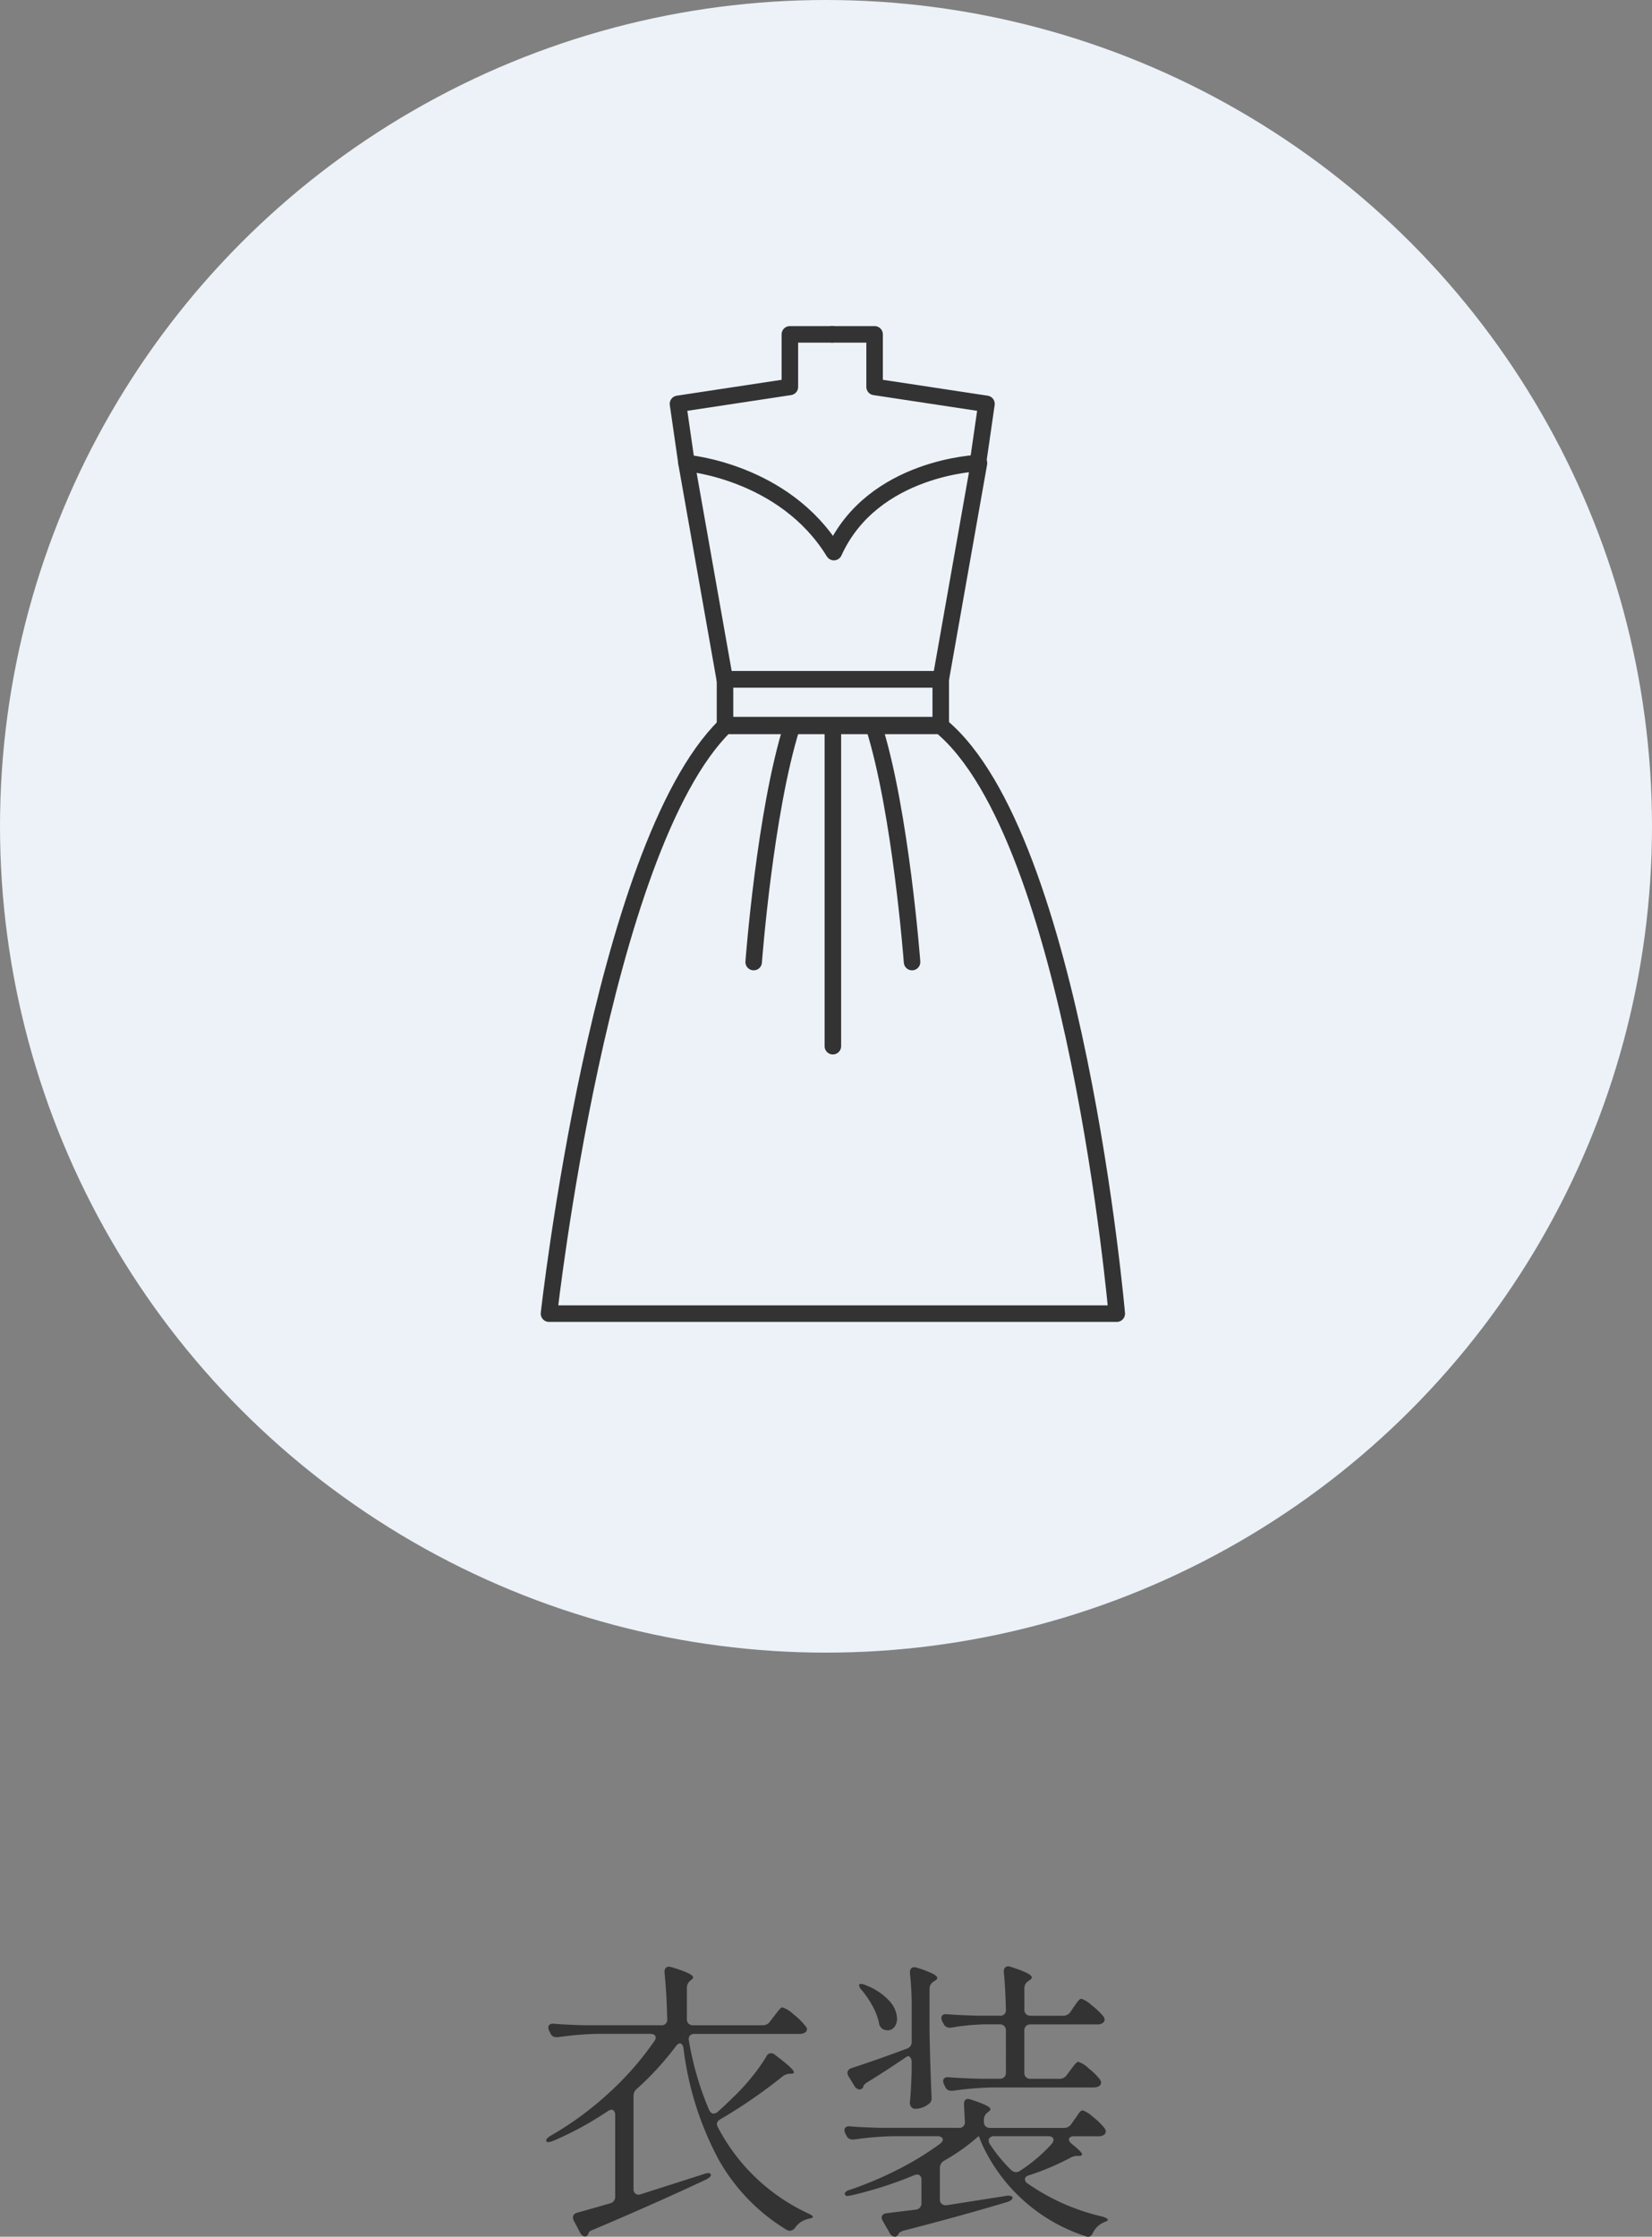 <svg xmlns="http://www.w3.org/2000/svg" width="100" height="135.344" viewBox="0 0 100 135.344">
  <rect x="0" y="0" width="100" height="135.344" fill="#808080" stroke="none"/>
  <g id="グループ_468" data-name="グループ 468" transform="translate(-20023 -4965.952)">
    <path id="パス_6843" data-name="パス 6843" d="M-3.834-11.5a.517.517,0,0,0,.45-.234l.234-.306q.072-.09.189-.243a2.391,2.391,0,0,1,.189-.225.207.207,0,0,1,.144-.072,1.757,1.757,0,0,1,.657.414,3.92,3.92,0,0,1,.729.72.275.275,0,0,1,.09.2.246.246,0,0,1-.108.18.6.6,0,0,1-.324.09H-7.956a.354.354,0,0,0-.288.108.359.359,0,0,0-.054.306A18.45,18.45,0,0,0-7.074-6.372q.108.216.27.216a.389.389,0,0,0,.252-.108q.468-.414.918-.864A12.062,12.062,0,0,0-4.518-8.334a11.44,11.44,0,0,0,.9-1.26A.324.324,0,0,1-3.33-9.81a.389.389,0,0,1,.252.108q1.134.846,1.134,1.044,0,.09-.162.09H-2.16a.764.764,0,0,0-.468.162A31.142,31.142,0,0,1-6.39-5.814q-.216.126-.216.288a.553.553,0,0,0,.072.216A11.723,11.723,0,0,0-1.1-.126q.306.144.306.216,0,.054-.1.081l-.243.063a1.286,1.286,0,0,0-.72.5.441.441,0,0,1-.324.2.448.448,0,0,1-.2-.054,11.607,11.607,0,0,1-4.14-4.293,19.136,19.136,0,0,1-2.106-6.7q-.054-.288-.216-.288-.126,0-.252.18a17.9,17.9,0,0,1-2.34,2.556.549.549,0,0,0-.216.468v5.6a.34.34,0,0,0,.117.288.346.346,0,0,0,.315.036L-7.38-2.5a.863.863,0,0,1,.252-.054.155.155,0,0,1,.162.09v.018q0,.126-.27.27Q-10.17-.792-14.076.864q-.27.09-.288.2l-.036.072a.188.188,0,0,1-.18.144q-.18,0-.306-.234l-.378-.72a.448.448,0,0,1-.054-.2q0-.216.27-.288.468-.126,1.962-.558a.4.4,0,0,0,.324-.414V-6.066a.4.4,0,0,0-.063-.234.183.183,0,0,0-.153-.09.482.482,0,0,0-.234.09,20.146,20.146,0,0,1-3.312,1.8,1.178,1.178,0,0,1-.288.072.129.129,0,0,1-.126-.072v-.036q0-.108.252-.27A19.527,19.527,0,0,0-13.167-7.38,18.377,18.377,0,0,0-10.4-10.53a.4.4,0,0,0,.09-.216q0-.234-.342-.234h-3.186a19.389,19.389,0,0,0-2.376.2h-.108a.37.37,0,0,1-.36-.234l-.072-.144a.479.479,0,0,1-.054-.216.2.2,0,0,1,.09-.171.362.362,0,0,1,.252-.045q.612.054,1.854.09H-9.99a.334.334,0,0,0,.378-.378q-.036-1.584-.162-2.808v-.072a.3.3,0,0,1,.072-.207.251.251,0,0,1,.2-.081.571.571,0,0,1,.162.036,7.1,7.1,0,0,1,1.008.36q.288.144.288.252,0,.072-.126.162l-.018.018a.547.547,0,0,0-.234.45v1.89a.377.377,0,0,0,.1.279.377.377,0,0,0,.279.1Zm14.724.324a.377.377,0,0,0-.1-.279.377.377,0,0,0-.279-.1H9.594a13.624,13.624,0,0,0-2.016.2h-.09a.382.382,0,0,1-.378-.252l-.072-.126a.448.448,0,0,1-.054-.2q0-.27.36-.234.612.054,1.854.09h1.314a.334.334,0,0,0,.378-.378q-.036-1.368-.126-2.25v-.072a.3.3,0,0,1,.072-.207.251.251,0,0,1,.2-.081.571.571,0,0,1,.162.036q1.26.4,1.26.63,0,.09-.144.18l-.054.036a.508.508,0,0,0-.252.45v1.278a.377.377,0,0,0,.1.279.377.377,0,0,0,.279.1h1.962a.517.517,0,0,0,.45-.234l.18-.27a2.592,2.592,0,0,0,.153-.216,1.292,1.292,0,0,1,.171-.216.248.248,0,0,1,.162-.09,1.682,1.682,0,0,1,.6.378,4.667,4.667,0,0,1,.711.666.4.4,0,0,1,.09.216.257.257,0,0,1-.108.2.544.544,0,0,1-.324.09h-4.05a.377.377,0,0,0-.279.1.377.377,0,0,0-.1.279V-8.64a.377.377,0,0,0,.1.279.377.377,0,0,0,.279.1H14.13a.517.517,0,0,0,.45-.234l.2-.27.171-.225a2.391,2.391,0,0,1,.189-.225.207.207,0,0,1,.144-.072,1.63,1.63,0,0,1,.594.378,4.042,4.042,0,0,1,.684.666.4.4,0,0,1,.09.216.257.257,0,0,1-.108.2.632.632,0,0,1-.342.09H10.062a19.389,19.389,0,0,0-2.376.2H7.578a.37.37,0,0,1-.36-.234L7.146-7.92a.448.448,0,0,1-.054-.2.215.215,0,0,1,.09-.189.362.362,0,0,1,.252-.045q.648.054,1.872.09h1.206a.377.377,0,0,0,.279-.1.377.377,0,0,0,.1-.279ZM2.52-8.064a.833.833,0,0,0-.252.216.2.2,0,0,1-.018.09.231.231,0,0,1-.216.144.394.394,0,0,1-.306-.2l-.36-.594A.335.335,0,0,1,1.3-8.622q0-.2.252-.288,1.6-.522,3.33-1.17a.421.421,0,0,0,.306-.432v-2.106a17.8,17.8,0,0,0-.108-2.034v-.036q0-.324.27-.324a1.082,1.082,0,0,1,.18.036,6.458,6.458,0,0,1,.936.36q.27.144.27.252,0,.09-.162.18l-.054.036a.508.508,0,0,0-.252.45v2.556Q6.3-9.18,6.39-7.182v.09a.386.386,0,0,1-.18.36,1.312,1.312,0,0,1-.81.288.29.29,0,0,1-.234-.108.382.382,0,0,1-.09-.252q.072-.72.108-1.872v-.558a.492.492,0,0,0-.09-.333.158.158,0,0,0-.216-.027Q3.582-8.712,2.52-8.064Zm.954-3.186a.492.492,0,0,1-.27-.414,3.846,3.846,0,0,0-.387-1,5.8,5.8,0,0,0-.639-.945A.555.555,0,0,1,2-13.932Q2-14,2.106-14a.639.639,0,0,1,.288.072,3.735,3.735,0,0,1,1.449.963A1.674,1.674,0,0,1,4.3-11.916a.8.8,0,0,1-.162.522.511.511,0,0,1-.414.2A.734.734,0,0,1,3.474-11.25Zm8.838,8.82q-.27.072-.27.252a.305.305,0,0,0,.162.252,12.982,12.982,0,0,0,4.518,2q.342.108.342.2-.018.054-.126.1t-.18.081a1.291,1.291,0,0,0-.594.594q-.108.252-.306.252A.571.571,0,0,1,15.7,1.26,10.429,10.429,0,0,1,9.414-4.374l-.162-.414H9.234a11.972,11.972,0,0,1-2.07,1.476.5.5,0,0,0-.27.45v1.89a.34.34,0,0,0,.117.288.4.4,0,0,0,.3.072l3.564-.558a.546.546,0,0,1,.162-.018q.234,0,.252.108v.018q0,.144-.306.252Q8.172.036,4.734.918q-.27.072-.324.18l-.054.09a.246.246,0,0,1-.18.108.371.371,0,0,1-.324-.234L3.438.342a.566.566,0,0,1-.072-.2.231.231,0,0,1,.081-.18.406.406,0,0,1,.225-.09L5.418-.342a.378.378,0,0,0,.36-.414V-2.142a.356.356,0,0,0-.072-.243.231.231,0,0,0-.18-.081.4.4,0,0,0-.18.036A23.839,23.839,0,0,1,1.53-1.206l-.216.036a.166.166,0,0,1-.18-.108v-.036q0-.054.09-.126a.6.6,0,0,1,.234-.108A21.957,21.957,0,0,0,4.392-2.79a18.2,18.2,0,0,0,2.5-1.53q.18-.144.18-.252a.183.183,0,0,0-.09-.153.435.435,0,0,0-.252-.063H4.086a19.389,19.389,0,0,0-2.376.2H1.6a.37.37,0,0,1-.36-.234L1.17-4.95a.479.479,0,0,1-.054-.216.2.2,0,0,1,.09-.171.362.362,0,0,1,.252-.045q.612.054,1.854.09H8.028a.334.334,0,0,0,.378-.378L8.352-6.7v-.036q0-.306.252-.306A1.082,1.082,0,0,1,8.784-7q1.17.378,1.17.576,0,.072-.126.162l-.018.018a.536.536,0,0,0-.252.45v.126a.377.377,0,0,0,.1.279.377.377,0,0,0,.279.1H14.4a.517.517,0,0,0,.45-.234l.2-.288q.072-.09.171-.243a1.425,1.425,0,0,1,.171-.225.207.207,0,0,1,.144-.072,1.726,1.726,0,0,1,.612.387,4.036,4.036,0,0,1,.7.675.4.4,0,0,1,.09.216.257.257,0,0,1-.108.2.544.544,0,0,1-.324.09H15.012a.4.4,0,0,0-.225.054.166.166,0,0,0-.081.144q0,.126.2.288.594.468.594.612,0,.09-.18.09h-.072a.846.846,0,0,0-.414.09A15.577,15.577,0,0,1,12.312-2.43Zm1.35-1.89a.436.436,0,0,0,.108-.234q0-.234-.342-.234H10.17a.363.363,0,0,0-.234.072.222.222,0,0,0-.09.18.448.448,0,0,0,.054.2,9.241,9.241,0,0,0,1.314,1.6.494.494,0,0,0,.288.126.5.5,0,0,0,.252-.09A9.716,9.716,0,0,0,13.662-4.32Z" transform="translate(20073 5100)" fill="#333"/>
    <g id="グループ_460" data-name="グループ 460" transform="translate(19325 741.952)">
      <circle id="楕円形_4" data-name="楕円形 4" cx="50" cy="50" r="50" transform="translate(698 4224)" fill="#ecf2f8"/>
      <g id="グループ_433" data-name="グループ 433">
        <path id="パス_6752" data-name="パス 6752" d="M33.859,30.4H20.786L18.47,17.309s5.916.489,8.922,5.389c2.358-5.194,8.783-5.389,8.783-5.389Z" transform="translate(721.086 4234.709)" fill="none" stroke="#333" stroke-linejoin="round" stroke-width="1"/>
        <rect id="長方形_410" data-name="長方形 410" width="13.059" height="2.771" transform="translate(741.887 4265.105)" fill="none" stroke="#333" stroke-linejoin="round" stroke-width="1"/>
        <path id="パス_6754" data-name="パス 6754" d="M24.214,51.642H11.155C3.627,59.023.5,87.206.5,87.206H34.869S32.346,58.352,24.214,51.642" transform="translate(730.732 4216.282)" fill="none" stroke="#333" stroke-linejoin="round" stroke-width="1"/>
        <line id="線_121" data-name="線 121" y2="19.364" transform="translate(748.416 4267.941)" fill="none" stroke="#333" stroke-linecap="round" stroke-linejoin="round" stroke-width="1"/>
        <path id="パス_6756" data-name="パス 6756" d="M29.561,51.679c-1.636,5.182-2.316,14.273-2.316,14.273" transform="translate(716.377 4216.262)" fill="none" stroke="#333" stroke-linecap="round" stroke-linejoin="round" stroke-width="1"/>
        <path id="パス_6757" data-name="パス 6757" d="M42.944,51.679c1.636,5.182,2.316,14.273,2.316,14.273" transform="translate(707.949 4216.262)" fill="none" stroke="#333" stroke-linecap="round" stroke-linejoin="round" stroke-width="1"/>
        <path id="パス_6758" data-name="パス 6758" d="M17.871,8.287l-.517-3.581L24.127,3.68V.5h2.568" transform="translate(721.686 4243.732)" fill="none" stroke="#333" stroke-linecap="round" stroke-linejoin="round" stroke-width="1"/>
        <path id="パス_6759" data-name="パス 6759" d="M46.326,8.287l.517-3.581L40.071,3.68V.5H37.5" transform="translate(710.871 4243.732)" fill="none" stroke="#333" stroke-linecap="round" stroke-linejoin="round" stroke-width="1"/>
      </g>
    </g>
  </g>
</svg>
